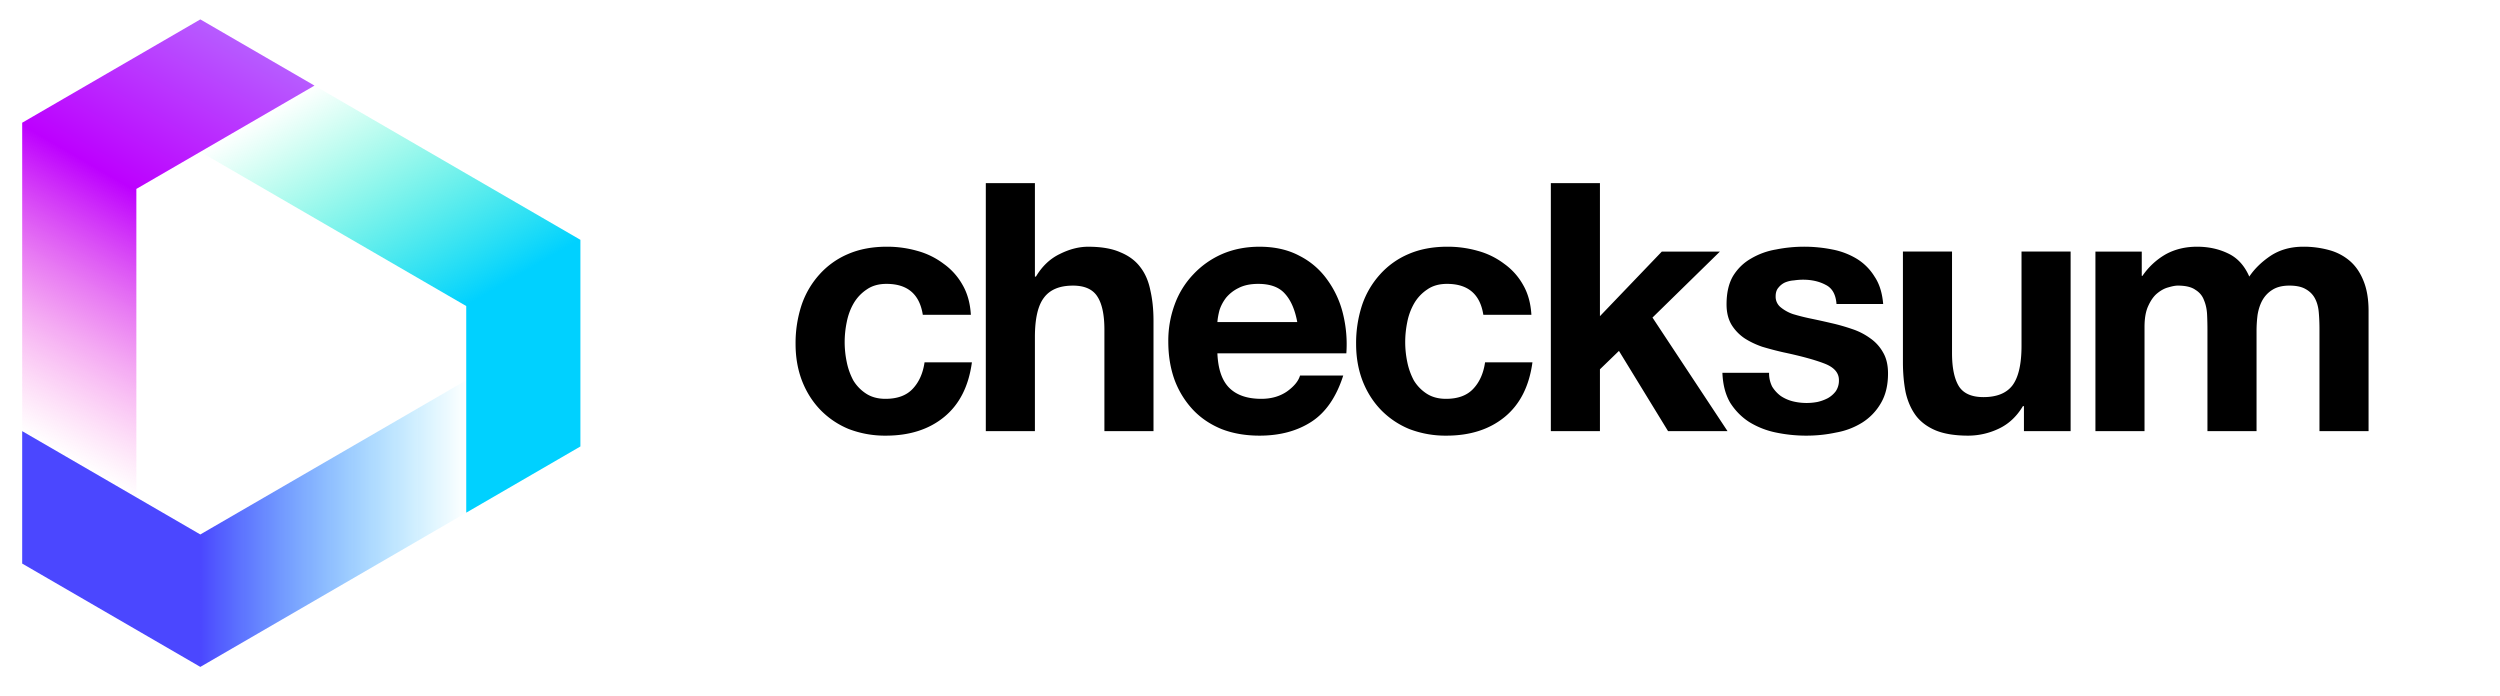 <svg xmlns="http://www.w3.org/2000/svg" width="158" height="44" fill="none"><path fill="#000" d="M58.321 19.894h3.038c-.044-.731-.219-1.36-.525-1.887a4.076 4.076 0 0 0-1.202-1.34 4.892 4.892 0 0 0-1.66-.812 6.938 6.938 0 0 0-1.923-.263c-.918 0-1.734.154-2.447.461a5.085 5.085 0 0 0-1.814 1.295 5.515 5.515 0 0 0-1.136 1.954 7.695 7.695 0 0 0-.372 2.436c0 .849.138 1.632.415 2.349.277.702.663 1.31 1.158 1.822a5.311 5.311 0 0 0 1.792 1.207 6.388 6.388 0 0 0 2.338.417c1.5 0 2.732-.395 3.693-1.185.962-.79 1.544-1.94 1.748-3.447h-2.993c-.102.703-.357 1.266-.765 1.69-.393.41-.962.615-1.705.615-.48 0-.888-.11-1.223-.329a2.595 2.595 0 0 1-.809-.834 4.238 4.238 0 0 1-.415-1.163 6.203 6.203 0 0 1-.131-1.252c0-.424.044-.848.131-1.273.087-.439.233-.834.437-1.185a2.66 2.66 0 0 1 .83-.878c.336-.234.75-.351 1.246-.351 1.326 0 2.09.651 2.294 1.953Zm3.982-8.319v15.673h3.103v-5.949c0-1.156.19-1.983.568-2.48.379-.512.99-.768 1.836-.768.743 0 1.26.234 1.551.702.291.454.437 1.149.437 2.085v6.41h3.103v-6.98c0-.703-.066-1.34-.197-1.91-.116-.585-.327-1.076-.633-1.47-.306-.41-.729-.725-1.268-.945-.524-.234-1.201-.35-2.032-.35-.582 0-1.18.153-1.792.46-.611.293-1.114.768-1.507 1.427h-.066v-5.905h-3.103Zm19.683 8.78H76.94c.014-.22.058-.468.13-.746.088-.278.227-.541.416-.79a2.38 2.38 0 0 1 .787-.615c.335-.175.75-.263 1.245-.263.758 0 1.319.205 1.683.614.378.41.64 1.01.786 1.8Zm-5.047 1.976h8.15a8.047 8.047 0 0 0-.218-2.524 6.083 6.083 0 0 0-1.005-2.152 4.822 4.822 0 0 0-1.749-1.492c-.713-.38-1.551-.57-2.513-.57-.859 0-1.646.153-2.36.46a5.507 5.507 0 0 0-1.813 1.273 5.45 5.45 0 0 0-1.18 1.888 6.645 6.645 0 0 0-.415 2.37c0 .878.13 1.683.393 2.415a5.626 5.626 0 0 0 1.158 1.888c.495.527 1.1.936 1.814 1.229.714.278 1.515.417 2.404.417 1.281 0 2.374-.293 3.277-.878s1.573-1.558 2.01-2.92h-2.73c-.103.352-.38.688-.831 1.01-.452.308-.99.461-1.617.461-.874 0-1.544-.226-2.01-.68-.467-.454-.722-1.186-.765-2.195Zm16.808-2.437h3.037c-.043-.731-.218-1.36-.524-1.887a4.076 4.076 0 0 0-1.202-1.34 4.892 4.892 0 0 0-1.66-.812 6.938 6.938 0 0 0-1.923-.263c-.918 0-1.734.154-2.448.461a5.085 5.085 0 0 0-1.813 1.295 5.515 5.515 0 0 0-1.137 1.954 7.695 7.695 0 0 0-.371 2.436c0 .849.138 1.632.415 2.349.277.702.663 1.31 1.158 1.822a5.311 5.311 0 0 0 1.792 1.207 6.388 6.388 0 0 0 2.338.417c1.5 0 2.731-.395 3.693-1.185.961-.79 1.544-1.94 1.748-3.447h-2.994c-.102.703-.356 1.266-.764 1.69-.394.41-.962.615-1.705.615-.48 0-.888-.11-1.224-.329a2.595 2.595 0 0 1-.808-.834 4.238 4.238 0 0 1-.415-1.163 6.195 6.195 0 0 1-.131-1.252c0-.424.043-.848.13-1.273a3.83 3.83 0 0 1 .438-1.185 2.65 2.65 0 0 1 .83-.878c.335-.234.75-.351 1.246-.351 1.325 0 2.09.651 2.294 1.953Zm4.266-8.319v15.673h3.103V23.34l1.202-1.163 3.103 5.07h3.758l-4.742-7.177 4.261-4.17h-3.671l-3.911 4.082v-8.407h-3.103Zm13.793 11.985h-2.95c.029.761.197 1.398.503 1.91.32.497.721.9 1.202 1.207a5.184 5.184 0 0 0 1.682.659 9.315 9.315 0 0 0 1.923.197c.641 0 1.267-.066 1.879-.198a4.628 4.628 0 0 0 1.661-.636 3.524 3.524 0 0 0 1.158-1.207c.306-.512.459-1.142.459-1.888 0-.527-.102-.966-.306-1.317a2.668 2.668 0 0 0-.808-.9 4.139 4.139 0 0 0-1.159-.593 12.258 12.258 0 0 0-1.311-.373 51.46 51.46 0 0 0-1.289-.285 12.87 12.87 0 0 1-1.136-.286 2.513 2.513 0 0 1-.787-.439.856.856 0 0 1-.306-.68c0-.234.059-.417.175-.549.11-.141.253-.254.415-.329.181-.075.373-.12.568-.132.188-.028.378-.043.568-.044.554 0 1.035.11 1.443.33.408.204.633.607.677 1.207h2.95c-.058-.702-.24-1.28-.546-1.734a3.406 3.406 0 0 0-1.115-1.12 4.686 4.686 0 0 0-1.551-.592 9.075 9.075 0 0 0-3.562 0 4.59 4.59 0 0 0-1.573.57c-.466.264-.845.63-1.136 1.098-.277.468-.416 1.068-.416 1.8 0 .497.102.922.306 1.273.204.337.474.622.809.856.335.22.714.402 1.136.549.44.132.885.25 1.333.351 1.107.234 1.967.468 2.578.702.627.235.94.586.94 1.054a1.2 1.2 0 0 1-.197.702 1.62 1.62 0 0 1-.502.44 2.67 2.67 0 0 1-.656.24 3.655 3.655 0 0 1-1.573-.043 2.453 2.453 0 0 1-.743-.33 2.111 2.111 0 0 1-.546-.592 1.86 1.86 0 0 1-.197-.878Zm19.057 3.688V15.899h-3.103v5.949c0 1.156-.189 1.99-.568 2.502-.379.498-.991.747-1.836.747-.742 0-1.26-.227-1.551-.68-.291-.47-.437-1.172-.437-2.108v-6.41h-3.103v6.98c0 .703.058 1.347.175 1.932.131.57.35 1.061.655 1.47.306.396.722.703 1.246.923.539.22 1.224.329 2.054.329a4.49 4.49 0 0 0 1.923-.439c.626-.293 1.136-.768 1.53-1.427h.065v1.58h2.95Zm1.568-11.349v11.349h3.103v-6.585c0-.556.08-1.003.241-1.34.16-.35.349-.614.568-.79.233-.19.466-.314.699-.373.248-.073.444-.11.59-.11.495 0 .867.088 1.114.264.263.16.445.38.547.658.116.278.182.586.196.922.015.322.022.652.022.988v6.366h3.103v-6.322c0-.351.022-.695.066-1.032.058-.35.16-.658.306-.922.16-.278.371-.497.633-.658.277-.176.634-.264 1.071-.264.437 0 .779.074 1.027.22.262.146.459.344.59.593.131.248.211.541.24.878.03.336.044.695.044 1.075v6.432h3.103v-7.595c0-.732-.102-1.354-.306-1.866-.204-.527-.488-.951-.852-1.273a3.336 3.336 0 0 0-1.311-.702 6.005 6.005 0 0 0-1.661-.22c-.787 0-1.471.19-2.054.57-.568.381-1.02.82-1.355 1.318-.306-.703-.757-1.193-1.355-1.47-.582-.279-1.23-.418-1.944-.418-.743 0-1.406.161-1.989.483a4.466 4.466 0 0 0-1.464 1.36h-.044V15.9h-2.928Z"/><path fill="url(#a)" d="m12.66 33.778-11.258-6.53v8.37l11.259 6.53 16.804-9.746v-8.37L12.66 33.778Z"/><path fill="url(#b)" d="m8.618 11.94 11.258-6.53-7.216-4.184-11.258 6.53v19.492l7.216 4.185V11.94Z"/><path fill="url(#c)" d="m19.877 5.41-7.216 4.186 16.805 9.746v13.059l7.216-4.185V15.157L19.876 5.411Z"/><defs><linearGradient id="a" x1="29.533" x2="1.422" y1="30.678" y2="30.678" gradientUnits="userSpaceOnUse"><stop stop-color="#00C2FF" stop-opacity="0"/><stop offset=".601" stop-color="#4B47FF"/><stop offset="1" stop-color="#4B47FF"/></linearGradient><linearGradient id="b" x1="5.639" x2="19.79" y1="29.772" y2="5.373" gradientUnits="userSpaceOnUse"><stop stop-color="#FF4ECD" stop-opacity="0"/><stop offset=".596" stop-color="#BD00FF"/><stop offset="1" stop-color="#B75BFF"/></linearGradient><linearGradient id="c" x1="19.825" x2="33.804" y1="5.385" y2="29.488" gradientUnits="userSpaceOnUse"><stop stop-color="#00FFB2" stop-opacity="0"/><stop offset=".606" stop-color="#00D1FF"/><stop offset="1" stop-color="#00D1FF"/></linearGradient></defs></svg>